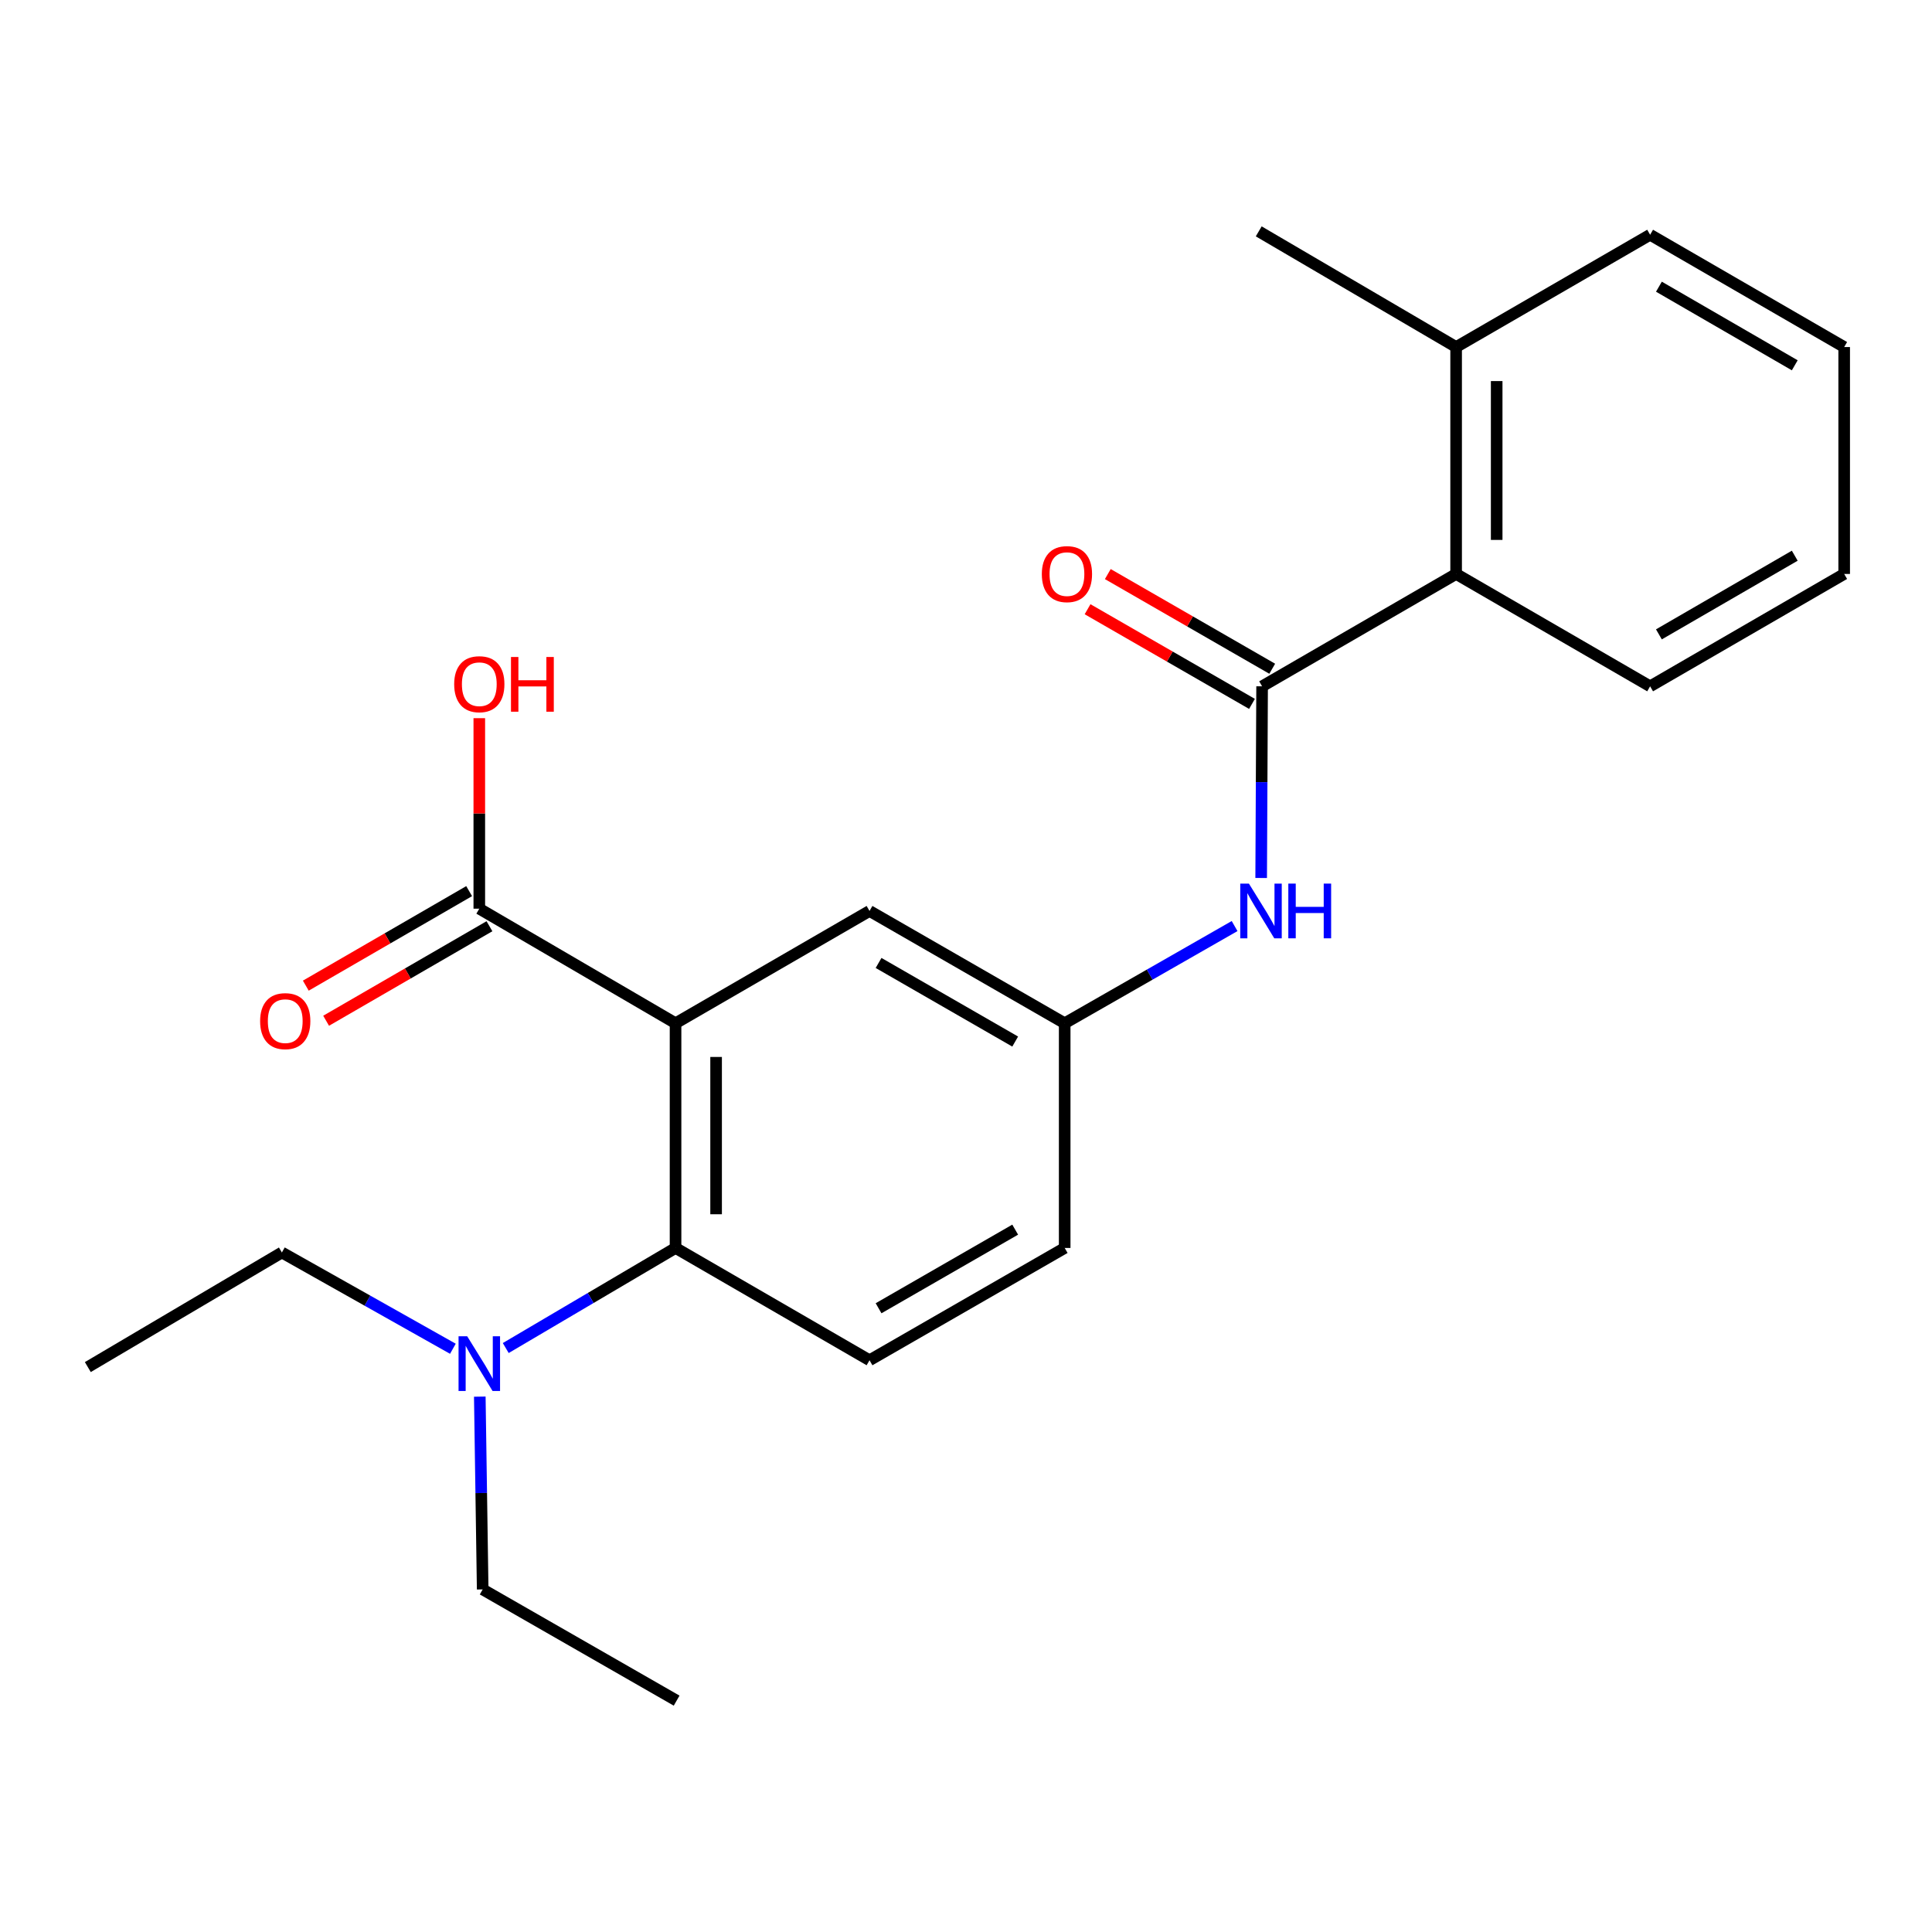 <?xml version='1.0' encoding='iso-8859-1'?>
<svg version='1.1' baseProfile='full'
              xmlns='http://www.w3.org/2000/svg'
                      xmlns:rdkit='http://www.rdkit.org/xml'
                      xmlns:xlink='http://www.w3.org/1999/xlink'
                  xml:space='preserve'
width='1000px' height='1000px' viewBox='0 0 1000 1000'>
<!-- END OF HEADER -->
<rect style='opacity:1.0;fill:#FFFFFF;stroke:none' width='1000' height='1000' x='0' y='0'> </rect>
<path class='bond-1' d='M 349.663,529.634 L 349.663,645.941' style='fill:none;fill-rule:evenodd;stroke:#000000;stroke-width:6px;stroke-linecap:butt;stroke-linejoin:miter;stroke-opacity:1' />
<path class='bond-1' d='M 370.655,547.08 L 370.655,628.495' style='fill:none;fill-rule:evenodd;stroke:#000000;stroke-width:6px;stroke-linecap:butt;stroke-linejoin:miter;stroke-opacity:1' />
<path class='bond-2' d='M 349.663,529.634 L 248.085,470.331' style='fill:none;fill-rule:evenodd;stroke:#000000;stroke-width:6px;stroke-linecap:butt;stroke-linejoin:miter;stroke-opacity:1' />
<path class='bond-5' d='M 349.663,529.634 L 450.063,471.509' style='fill:none;fill-rule:evenodd;stroke:#000000;stroke-width:6px;stroke-linecap:butt;stroke-linejoin:miter;stroke-opacity:1' />
<path class='bond-0' d='M 653.264,355.237 L 653.021,404.84' style='fill:none;fill-rule:evenodd;stroke:#000000;stroke-width:6px;stroke-linecap:butt;stroke-linejoin:miter;stroke-opacity:1' />
<path class='bond-0' d='M 653.021,404.84 L 652.777,454.442' style='fill:none;fill-rule:evenodd;stroke:#0000FF;stroke-width:6px;stroke-linecap:butt;stroke-linejoin:miter;stroke-opacity:1' />
<path class='bond-4' d='M 653.264,355.237 L 753.688,297.078' style='fill:none;fill-rule:evenodd;stroke:#000000;stroke-width:6px;stroke-linecap:butt;stroke-linejoin:miter;stroke-opacity:1' />
<path class='bond-9' d='M 658.501,346.141 L 615.95,321.643' style='fill:none;fill-rule:evenodd;stroke:#000000;stroke-width:6px;stroke-linecap:butt;stroke-linejoin:miter;stroke-opacity:1' />
<path class='bond-9' d='M 615.95,321.643 L 573.398,297.144' style='fill:none;fill-rule:evenodd;stroke:#FF0000;stroke-width:6px;stroke-linecap:butt;stroke-linejoin:miter;stroke-opacity:1' />
<path class='bond-9' d='M 648.028,364.333 L 605.476,339.835' style='fill:none;fill-rule:evenodd;stroke:#000000;stroke-width:6px;stroke-linecap:butt;stroke-linejoin:miter;stroke-opacity:1' />
<path class='bond-9' d='M 605.476,339.835 L 562.924,315.336' style='fill:none;fill-rule:evenodd;stroke:#FF0000;stroke-width:6px;stroke-linecap:butt;stroke-linejoin:miter;stroke-opacity:1' />
<path class='bond-6' d='M 349.663,645.941 L 450.063,704.065' style='fill:none;fill-rule:evenodd;stroke:#000000;stroke-width:6px;stroke-linecap:butt;stroke-linejoin:miter;stroke-opacity:1' />
<path class='bond-7' d='M 349.663,645.941 L 305.718,671.843' style='fill:none;fill-rule:evenodd;stroke:#000000;stroke-width:6px;stroke-linecap:butt;stroke-linejoin:miter;stroke-opacity:1' />
<path class='bond-7' d='M 305.718,671.843 L 261.773,697.746' style='fill:none;fill-rule:evenodd;stroke:#0000FF;stroke-width:6px;stroke-linecap:butt;stroke-linejoin:miter;stroke-opacity:1' />
<path class='bond-10' d='M 242.828,461.247 L 200.556,485.708' style='fill:none;fill-rule:evenodd;stroke:#000000;stroke-width:6px;stroke-linecap:butt;stroke-linejoin:miter;stroke-opacity:1' />
<path class='bond-10' d='M 200.556,485.708 L 158.283,510.17' style='fill:none;fill-rule:evenodd;stroke:#FF0000;stroke-width:6px;stroke-linecap:butt;stroke-linejoin:miter;stroke-opacity:1' />
<path class='bond-10' d='M 253.342,479.416 L 211.069,503.877' style='fill:none;fill-rule:evenodd;stroke:#000000;stroke-width:6px;stroke-linecap:butt;stroke-linejoin:miter;stroke-opacity:1' />
<path class='bond-10' d='M 211.069,503.877 L 168.797,528.339' style='fill:none;fill-rule:evenodd;stroke:#FF0000;stroke-width:6px;stroke-linecap:butt;stroke-linejoin:miter;stroke-opacity:1' />
<path class='bond-13' d='M 248.085,470.331 L 248.085,421.029' style='fill:none;fill-rule:evenodd;stroke:#000000;stroke-width:6px;stroke-linecap:butt;stroke-linejoin:miter;stroke-opacity:1' />
<path class='bond-13' d='M 248.085,421.029 L 248.085,371.726' style='fill:none;fill-rule:evenodd;stroke:#FF0000;stroke-width:6px;stroke-linecap:butt;stroke-linejoin:miter;stroke-opacity:1' />
<path class='bond-3' d='M 639.026,479.327 L 595.053,504.48' style='fill:none;fill-rule:evenodd;stroke:#0000FF;stroke-width:6px;stroke-linecap:butt;stroke-linejoin:miter;stroke-opacity:1' />
<path class='bond-3' d='M 595.053,504.48 L 551.08,529.634' style='fill:none;fill-rule:evenodd;stroke:#000000;stroke-width:6px;stroke-linecap:butt;stroke-linejoin:miter;stroke-opacity:1' />
<path class='bond-11' d='M 753.688,297.078 L 753.688,179.628' style='fill:none;fill-rule:evenodd;stroke:#000000;stroke-width:6px;stroke-linecap:butt;stroke-linejoin:miter;stroke-opacity:1' />
<path class='bond-11' d='M 774.68,279.46 L 774.68,197.246' style='fill:none;fill-rule:evenodd;stroke:#000000;stroke-width:6px;stroke-linecap:butt;stroke-linejoin:miter;stroke-opacity:1' />
<path class='bond-14' d='M 753.688,297.078 L 854.099,355.237' style='fill:none;fill-rule:evenodd;stroke:#000000;stroke-width:6px;stroke-linecap:butt;stroke-linejoin:miter;stroke-opacity:1' />
<path class='bond-8' d='M 450.063,471.509 L 551.08,529.634' style='fill:none;fill-rule:evenodd;stroke:#000000;stroke-width:6px;stroke-linecap:butt;stroke-linejoin:miter;stroke-opacity:1' />
<path class='bond-8' d='M 454.746,498.423 L 525.459,539.11' style='fill:none;fill-rule:evenodd;stroke:#000000;stroke-width:6px;stroke-linecap:butt;stroke-linejoin:miter;stroke-opacity:1' />
<path class='bond-23' d='M 450.063,704.065 L 551.08,645.941' style='fill:none;fill-rule:evenodd;stroke:#000000;stroke-width:6px;stroke-linecap:butt;stroke-linejoin:miter;stroke-opacity:1' />
<path class='bond-23' d='M 454.746,677.151 L 525.459,636.464' style='fill:none;fill-rule:evenodd;stroke:#000000;stroke-width:6px;stroke-linecap:butt;stroke-linejoin:miter;stroke-opacity:1' />
<path class='bond-15' d='M 248.341,722.896 L 249.088,772.789' style='fill:none;fill-rule:evenodd;stroke:#0000FF;stroke-width:6px;stroke-linecap:butt;stroke-linejoin:miter;stroke-opacity:1' />
<path class='bond-15' d='M 249.088,772.789 L 249.834,822.681' style='fill:none;fill-rule:evenodd;stroke:#000000;stroke-width:6px;stroke-linecap:butt;stroke-linejoin:miter;stroke-opacity:1' />
<path class='bond-16' d='M 234.413,698.117 L 190.157,673.201' style='fill:none;fill-rule:evenodd;stroke:#0000FF;stroke-width:6px;stroke-linecap:butt;stroke-linejoin:miter;stroke-opacity:1' />
<path class='bond-16' d='M 190.157,673.201 L 145.901,648.285' style='fill:none;fill-rule:evenodd;stroke:#000000;stroke-width:6px;stroke-linecap:butt;stroke-linejoin:miter;stroke-opacity:1' />
<path class='bond-12' d='M 551.08,529.634 L 551.08,645.941' style='fill:none;fill-rule:evenodd;stroke:#000000;stroke-width:6px;stroke-linecap:butt;stroke-linejoin:miter;stroke-opacity:1' />
<path class='bond-17' d='M 753.688,179.628 L 651.515,119.754' style='fill:none;fill-rule:evenodd;stroke:#000000;stroke-width:6px;stroke-linecap:butt;stroke-linejoin:miter;stroke-opacity:1' />
<path class='bond-18' d='M 753.688,179.628 L 854.099,121.504' style='fill:none;fill-rule:evenodd;stroke:#000000;stroke-width:6px;stroke-linecap:butt;stroke-linejoin:miter;stroke-opacity:1' />
<path class='bond-21' d='M 854.099,355.237 L 954.545,297.078' style='fill:none;fill-rule:evenodd;stroke:#000000;stroke-width:6px;stroke-linecap:butt;stroke-linejoin:miter;stroke-opacity:1' />
<path class='bond-21' d='M 858.647,328.347 L 928.96,287.635' style='fill:none;fill-rule:evenodd;stroke:#000000;stroke-width:6px;stroke-linecap:butt;stroke-linejoin:miter;stroke-opacity:1' />
<path class='bond-19' d='M 249.834,822.681 L 350.223,880.246' style='fill:none;fill-rule:evenodd;stroke:#000000;stroke-width:6px;stroke-linecap:butt;stroke-linejoin:miter;stroke-opacity:1' />
<path class='bond-20' d='M 145.901,648.285 L 45.455,707.599' style='fill:none;fill-rule:evenodd;stroke:#000000;stroke-width:6px;stroke-linecap:butt;stroke-linejoin:miter;stroke-opacity:1' />
<path class='bond-24' d='M 854.099,121.504 L 954.545,179.628' style='fill:none;fill-rule:evenodd;stroke:#000000;stroke-width:6px;stroke-linecap:butt;stroke-linejoin:miter;stroke-opacity:1' />
<path class='bond-24' d='M 858.652,148.392 L 928.965,189.079' style='fill:none;fill-rule:evenodd;stroke:#000000;stroke-width:6px;stroke-linecap:butt;stroke-linejoin:miter;stroke-opacity:1' />
<path class='bond-22' d='M 954.545,297.078 L 954.545,179.628' style='fill:none;fill-rule:evenodd;stroke:#000000;stroke-width:6px;stroke-linecap:butt;stroke-linejoin:miter;stroke-opacity:1' />
<path  class='atom-4' d='M 646.433 457.349
L 655.713 472.349
Q 656.633 473.829, 658.113 476.509
Q 659.593 479.189, 659.673 479.349
L 659.673 457.349
L 663.433 457.349
L 663.433 485.669
L 659.553 485.669
L 649.593 469.269
Q 648.433 467.349, 647.193 465.149
Q 645.993 462.949, 645.633 462.269
L 645.633 485.669
L 641.953 485.669
L 641.953 457.349
L 646.433 457.349
' fill='#0000FF'/>
<path  class='atom-4' d='M 666.833 457.349
L 670.673 457.349
L 670.673 469.389
L 685.153 469.389
L 685.153 457.349
L 688.993 457.349
L 688.993 485.669
L 685.153 485.669
L 685.153 472.589
L 670.673 472.589
L 670.673 485.669
L 666.833 485.669
L 666.833 457.349
' fill='#0000FF'/>
<path  class='atom-8' d='M 241.825 691.654
L 251.105 706.654
Q 252.025 708.134, 253.505 710.814
Q 254.985 713.494, 255.065 713.654
L 255.065 691.654
L 258.825 691.654
L 258.825 719.974
L 254.945 719.974
L 244.985 703.574
Q 243.825 701.654, 242.585 699.454
Q 241.385 697.254, 241.025 696.574
L 241.025 719.974
L 237.345 719.974
L 237.345 691.654
L 241.825 691.654
' fill='#0000FF'/>
<path  class='atom-10' d='M 539.247 297.158
Q 539.247 290.358, 542.607 286.558
Q 545.967 282.758, 552.247 282.758
Q 558.527 282.758, 561.887 286.558
Q 565.247 290.358, 565.247 297.158
Q 565.247 304.038, 561.847 307.958
Q 558.447 311.838, 552.247 311.838
Q 546.007 311.838, 542.607 307.958
Q 539.247 304.078, 539.247 297.158
M 552.247 308.638
Q 556.567 308.638, 558.887 305.758
Q 561.247 302.838, 561.247 297.158
Q 561.247 291.598, 558.887 288.798
Q 556.567 285.958, 552.247 285.958
Q 547.927 285.958, 545.567 288.758
Q 543.247 291.558, 543.247 297.158
Q 543.247 302.878, 545.567 305.758
Q 547.927 308.638, 552.247 308.638
' fill='#FF0000'/>
<path  class='atom-11' d='M 134.639 528.536
Q 134.639 521.736, 137.999 517.936
Q 141.359 514.136, 147.639 514.136
Q 153.919 514.136, 157.279 517.936
Q 160.639 521.736, 160.639 528.536
Q 160.639 535.416, 157.239 539.336
Q 153.839 543.216, 147.639 543.216
Q 141.399 543.216, 137.999 539.336
Q 134.639 535.456, 134.639 528.536
M 147.639 540.016
Q 151.959 540.016, 154.279 537.136
Q 156.639 534.216, 156.639 528.536
Q 156.639 522.976, 154.279 520.176
Q 151.959 517.336, 147.639 517.336
Q 143.319 517.336, 140.959 520.136
Q 138.639 522.936, 138.639 528.536
Q 138.639 534.256, 140.959 537.136
Q 143.319 540.016, 147.639 540.016
' fill='#FF0000'/>
<path  class='atom-14' d='M 235.085 354.139
Q 235.085 347.339, 238.445 343.539
Q 241.805 339.739, 248.085 339.739
Q 254.365 339.739, 257.725 343.539
Q 261.085 347.339, 261.085 354.139
Q 261.085 361.019, 257.685 364.939
Q 254.285 368.819, 248.085 368.819
Q 241.845 368.819, 238.445 364.939
Q 235.085 361.059, 235.085 354.139
M 248.085 365.619
Q 252.405 365.619, 254.725 362.739
Q 257.085 359.819, 257.085 354.139
Q 257.085 348.579, 254.725 345.779
Q 252.405 342.939, 248.085 342.939
Q 243.765 342.939, 241.405 345.739
Q 239.085 348.539, 239.085 354.139
Q 239.085 359.859, 241.405 362.739
Q 243.765 365.619, 248.085 365.619
' fill='#FF0000'/>
<path  class='atom-14' d='M 264.485 340.059
L 268.325 340.059
L 268.325 352.099
L 282.805 352.099
L 282.805 340.059
L 286.645 340.059
L 286.645 368.379
L 282.805 368.379
L 282.805 355.299
L 268.325 355.299
L 268.325 368.379
L 264.485 368.379
L 264.485 340.059
' fill='#FF0000'/>
</svg>
